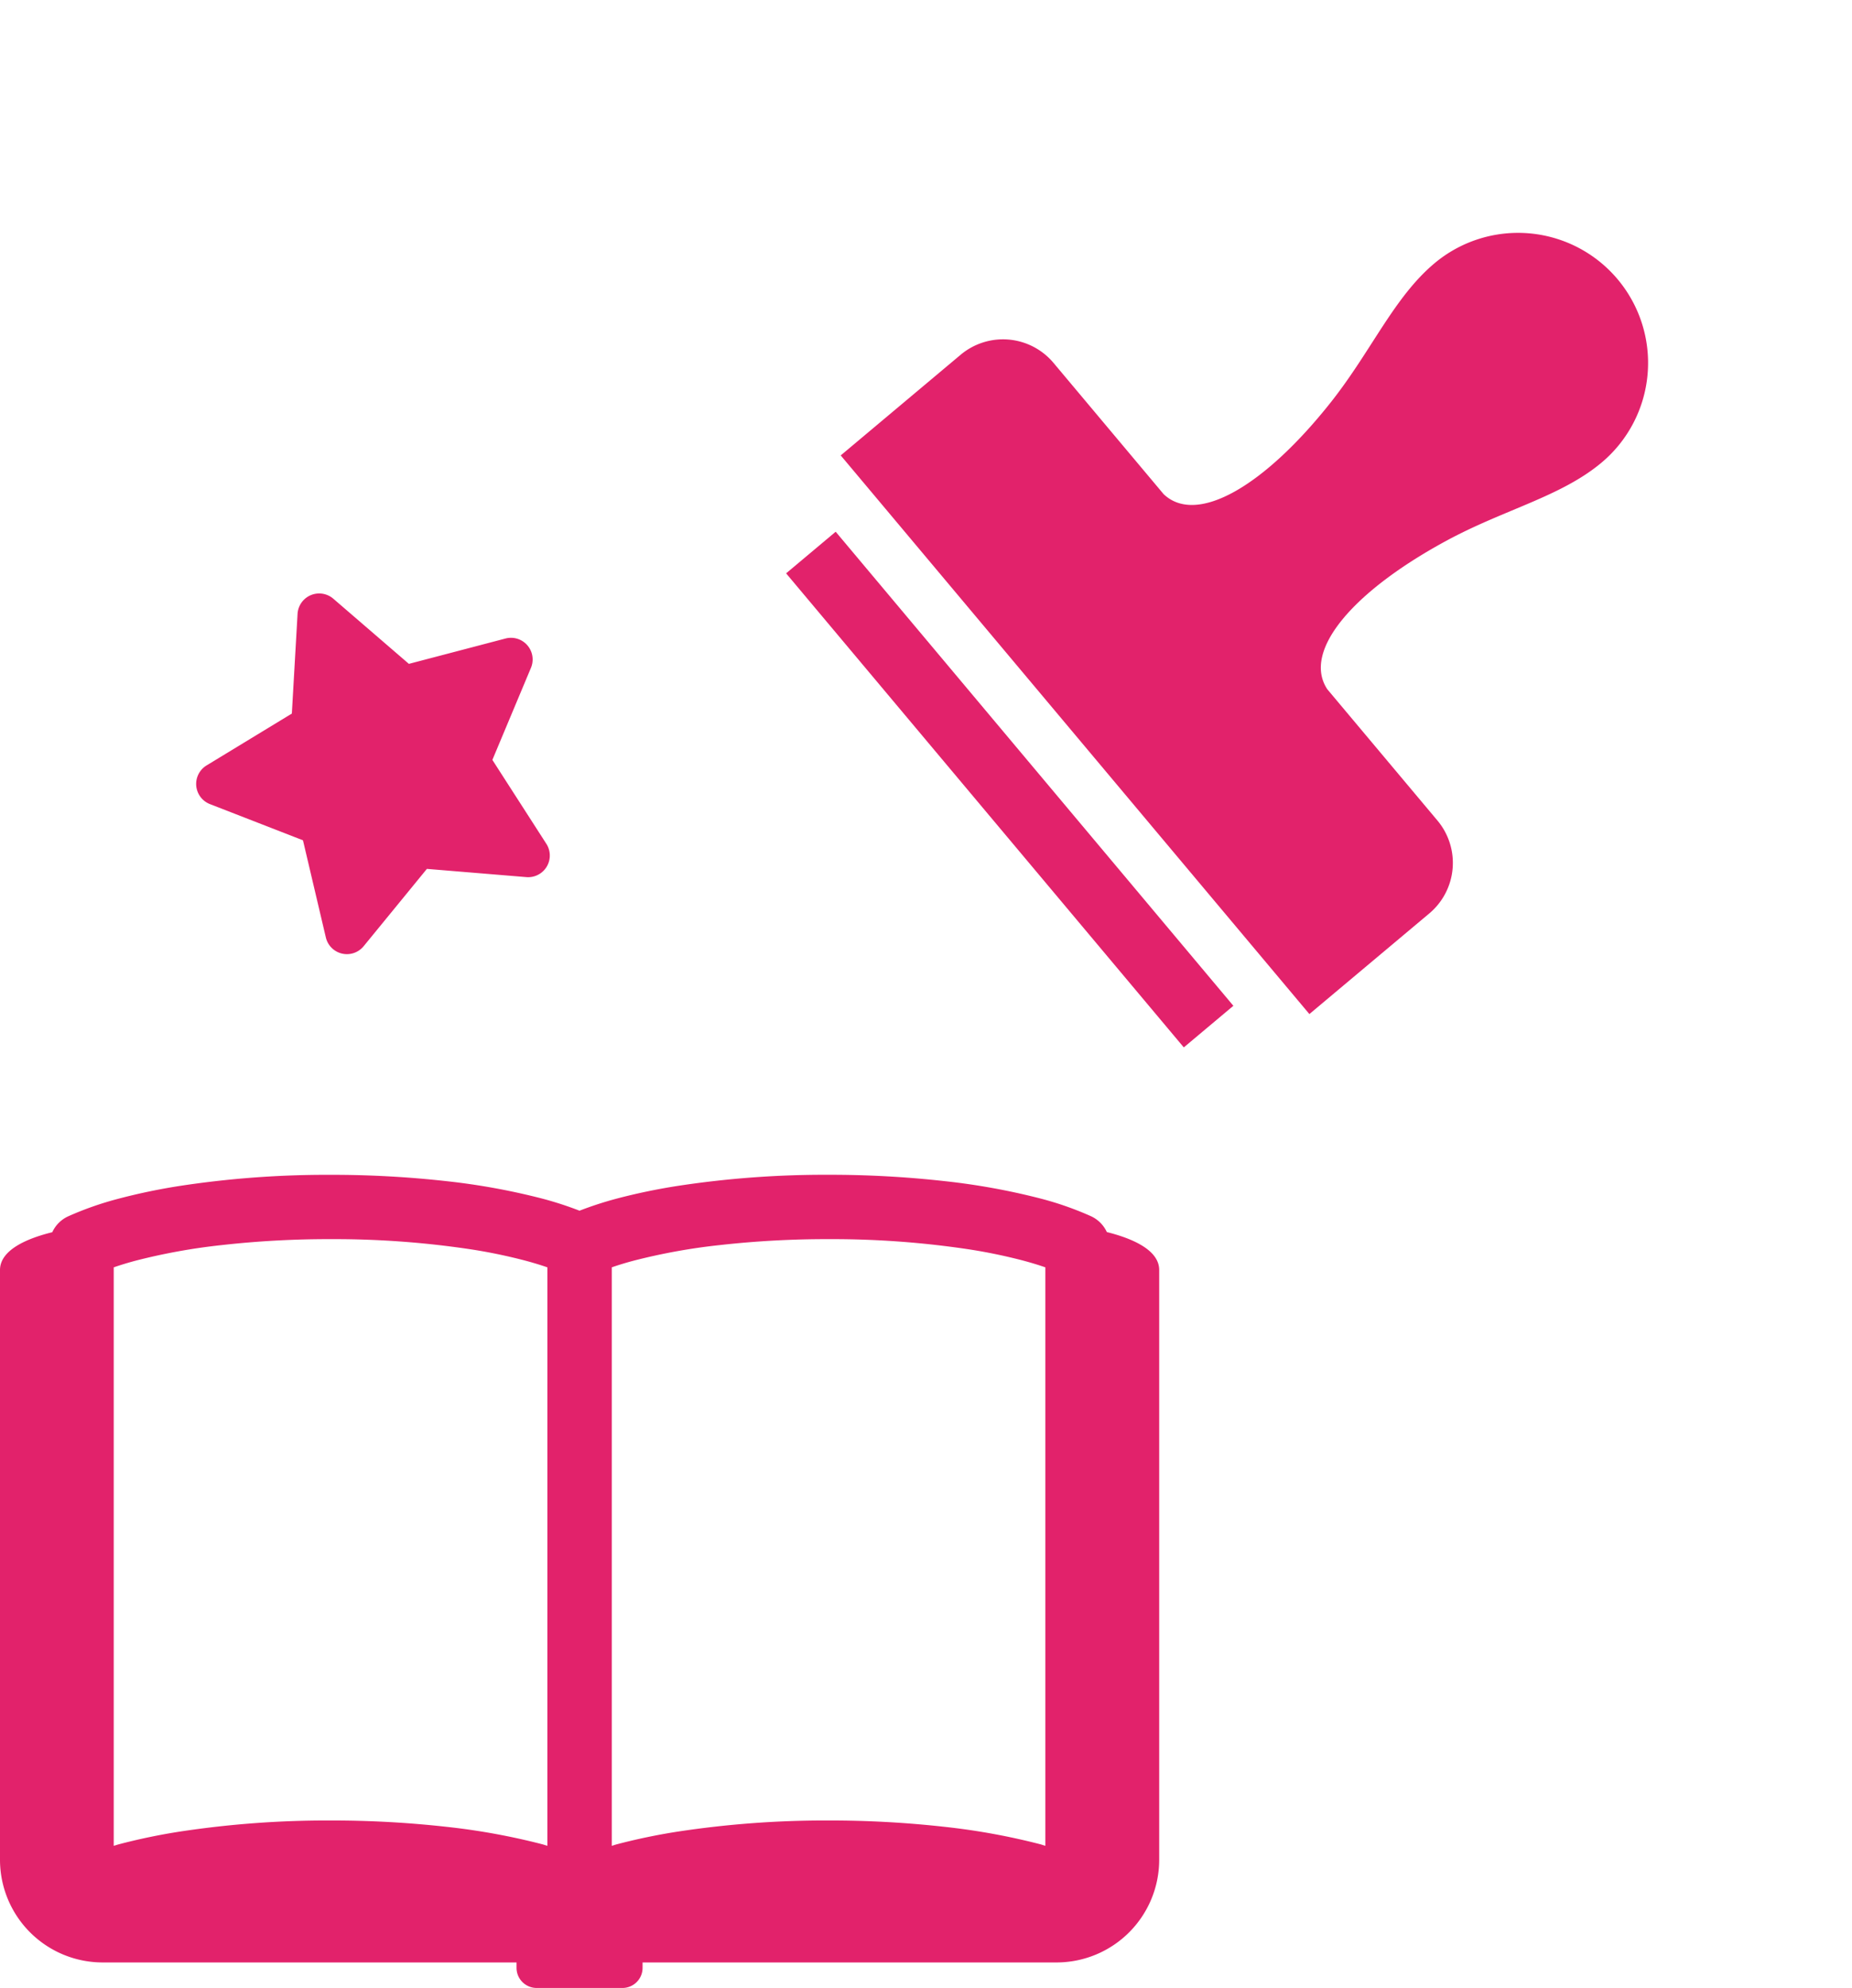 <svg xmlns="http://www.w3.org/2000/svg" width="133.737" height="143.524" viewBox="0 0 133.737 143.524">
  <g id="グループ_25" data-name="グループ 25" transform="translate(-1108.355 -4864.841)">
    <g id="ノートのアイコン素材" transform="translate(1108.355 4949.651)">
      <path id="パス_91" data-name="パス 91" d="M79.927,80.579a2.336,2.336,0,0,0-1.139-1.142,23.147,23.147,0,0,0-3.622-1.272A48.842,48.842,0,0,0,68.2,76.9a74.589,74.589,0,0,0-8.369-.457,70.4,70.4,0,0,0-10.875.8,43.666,43.666,0,0,0-4.458.93,25.833,25.833,0,0,0-2.649.863,25.639,25.639,0,0,0-2.652-.863,48.737,48.737,0,0,0-6.959-1.27,74.669,74.669,0,0,0-8.371-.457,70.4,70.4,0,0,0-10.875.8,43.716,43.716,0,0,0-4.455.93,23.273,23.273,0,0,0-3.625,1.272,2.331,2.331,0,0,0-1.137,1.142C2.013,81.021,0,81.848,0,83.317v42.577a7.417,7.417,0,0,0,7.416,7.416H37.3v.386a1.453,1.453,0,0,0,1.451,1.456h6.2a1.453,1.453,0,0,0,1.451-1.456v-.386H76.292a7.417,7.417,0,0,0,7.416-7.416V83.317C83.708,81.848,81.7,81.021,79.927,80.579Zm-40.4,44.309c-.11-.031-.215-.064-.327-.1a48.376,48.376,0,0,0-6.959-1.27,74.671,74.671,0,0,0-8.371-.457,70.723,70.723,0,0,0-10.875.8,43.747,43.747,0,0,0-4.455.93c-.112.033-.217.066-.327.1V83.126q.705-.245,1.538-.47a43.613,43.613,0,0,1,6.277-1.139,69.217,69.217,0,0,1,7.843-.427,66.235,66.235,0,0,1,10.147.738,38.641,38.641,0,0,1,3.972.828q.835.226,1.538.47Zm35.961,0c-.11-.031-.212-.064-.324-.1a48.48,48.48,0,0,0-6.961-1.27,74.591,74.591,0,0,0-8.369-.457,70.723,70.723,0,0,0-10.875.8,43.664,43.664,0,0,0-4.458.93c-.11.033-.215.066-.324.1V83.126q.7-.245,1.538-.47a43.445,43.445,0,0,1,6.274-1.139,69.262,69.262,0,0,1,7.845-.427,66.286,66.286,0,0,1,10.147.738,38.78,38.78,0,0,1,3.972.828c.554.151,1.068.307,1.535.47Z" transform="translate(0 -76.438)" fill="#e2226b"/>
    </g>
    <g id="判子のフリー素材1" transform="translate(1208.249 4864.841) rotate(50)">
      <path id="パス_92" data-name="パス 92" d="M77.909,35.086H65.539c-3.284-.368-4.25-5.946-2.667-13.582.956-4.6,2.86-8.3,2.86-12.115a9.389,9.389,0,0,0-18.778,0c0,3.814,1.9,7.511,2.86,12.115,1.584,7.636.617,13.214-2.667,13.582H34.778a4.76,4.76,0,0,0-4.76,4.76V51.151H82.669V39.846A4.76,4.76,0,0,0,77.909,35.086Z" transform="translate(-30.018)" fill="#e2226b"/>
      <rect id="長方形_154" data-name="長方形 154" width="44.678" height="4.673" transform="translate(3.987 54.972)" fill="#e2226b"/>
    </g>
    <path id="Icon_awesome-star" data-name="Icon awesome-star" d="M13.1.868,9.909,7.33,2.779,8.37a1.563,1.563,0,0,0-.864,2.665l5.159,5.027-1.22,7.1a1.561,1.561,0,0,0,2.265,1.645L14.5,21.455l6.379,3.353a1.562,1.562,0,0,0,2.265-1.645l-1.22-7.1,5.159-5.027a1.563,1.563,0,0,0-.864-2.665L19.085,7.33,15.9.868a1.563,1.563,0,0,0-2.8,0Z" transform="matrix(0.921, -0.391, 0.391, 0.921, 1117.438, 4913.481)" fill="#e2226b"/>
  </g>
</svg>
